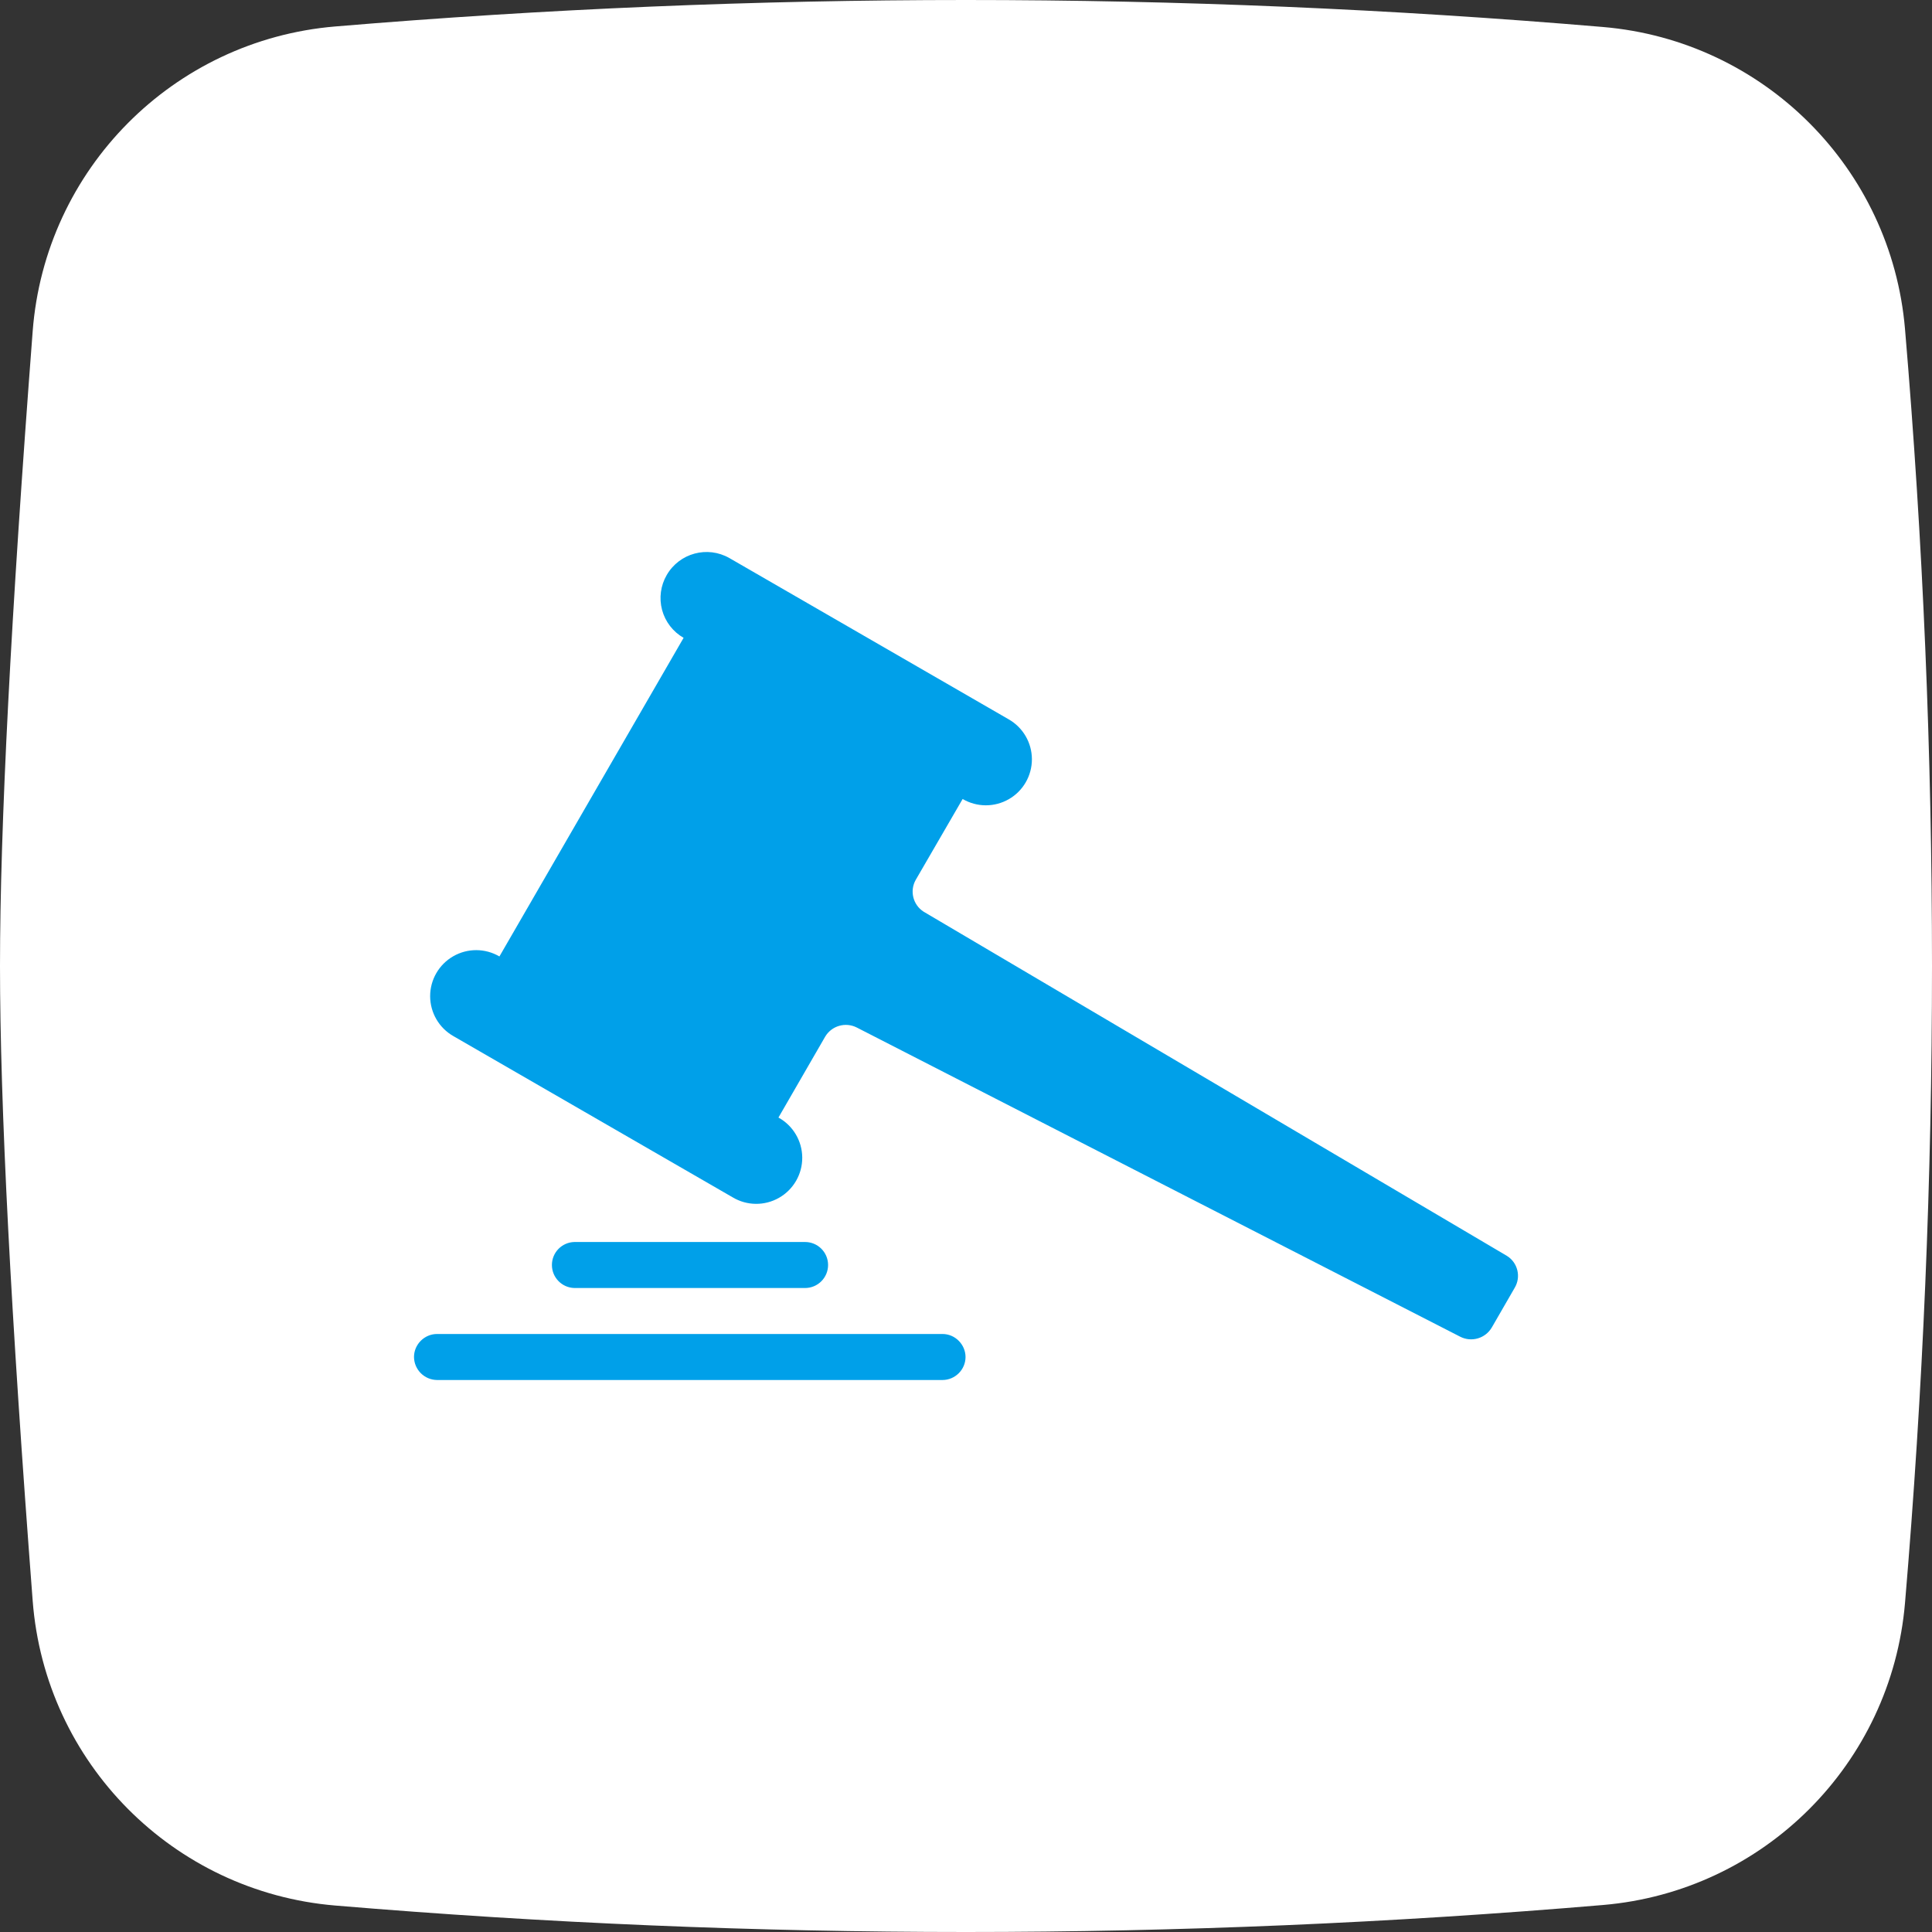<?xml version="1.0" encoding="UTF-8"?>
<svg width="70px" height="70px" viewBox="0 0 70 70" version="1.1" xmlns="http://www.w3.org/2000/svg" xmlns:xlink="http://www.w3.org/1999/xlink">
    <rect x="0" y="0" width="70" height="70" fill="#333333" stroke="none"/>
    <!-- Generator: Sketch 47 (45396) - http://www.bohemiancoding.com/sketch -->
    <title>我们的优势1</title>
    <desc>Created with Sketch.</desc>
    <defs></defs>
    <g id="Page-1" stroke="none" stroke-width="1" fill="none" fill-rule="evenodd">
        <g id="我们的优势1">
            <path d="M12.145,0.959 C19.763,0.32 27.382,9.32987731e-16 35,0 C42.693,0 50.386,0.326 58.078,0.978 L58.078,0.978 C63.905,1.472 68.528,6.095 69.022,11.922 C69.674,19.614 70,27.307 70,35 C70,42.693 69.674,50.386 69.022,58.078 L69.022,58.078 C68.528,63.905 63.905,68.528 58.078,69.022 C50.386,69.674 42.693,70 35,70 C27.382,70 19.763,69.68 12.145,69.041 L12.145,69.041 C6.276,68.548 1.632,63.87 1.184,57.998 C0.395,47.678 0,40.012 0,35 C0,29.988 0.395,22.322 1.184,12.002 L1.184,12.002 C1.632,6.13 6.276,1.452 12.145,0.959 Z" id="Rectangle-13-Copy" fill="#FFFFFF"></path>
            <path d="M24.158,20.832 C24.618,20.038 25.632,19.765 26.428,20.22 L36.545,26.062 C37.065,26.358 37.386,26.909 37.388,27.507 C37.389,28.106 37.07,28.659 36.551,28.956 C36.032,29.254 35.394,29.252 34.878,28.949 L33.18,31.877 C32.952,32.277 33.078,32.785 33.466,33.033 L54.594,45.5 C54.992,45.744 55.119,46.263 54.878,46.663 L54.053,48.093 C53.821,48.494 53.315,48.643 52.903,48.43 L31.043,37.229 C30.634,37.021 30.133,37.165 29.898,37.559 L28.205,40.491 C28.732,40.782 29.062,41.335 29.067,41.937 C29.072,42.54 28.751,43.098 28.228,43.397 C27.705,43.697 27.062,43.691 26.545,43.381 L16.428,37.541 C15.908,37.245 15.587,36.694 15.585,36.096 C15.584,35.498 15.903,34.945 16.422,34.647 C16.941,34.349 17.579,34.352 18.095,34.654 L24.352,23.83 L24.768,23.11 C24.384,22.891 24.103,22.526 23.988,22.098 C23.874,21.67 23.935,21.215 24.158,20.832 L24.158,20.832 Z M19.997,45.833 C19.997,45.379 20.36,45.009 20.813,45 L29.17,45 C29.63,45 30.003,45.373 30.003,45.833 C30.003,46.293 29.63,46.667 29.17,46.667 L20.813,46.667 C20.36,46.657 19.997,46.287 19.997,45.833 L19.997,45.833 Z M15,49.167 C15,48.707 15.382,48.333 15.833,48.333 L34.15,48.333 C34.611,48.333 34.983,48.72 34.983,49.167 C34.983,49.627 34.603,50 34.15,50 L15.833,50 C15.375,49.995 15.005,49.625 15,49.167 L15,49.167 Z" id="Shape" fill="#00A0E9" fill-rule="nonzero"></path>
        </g>
    </g>
</svg>
